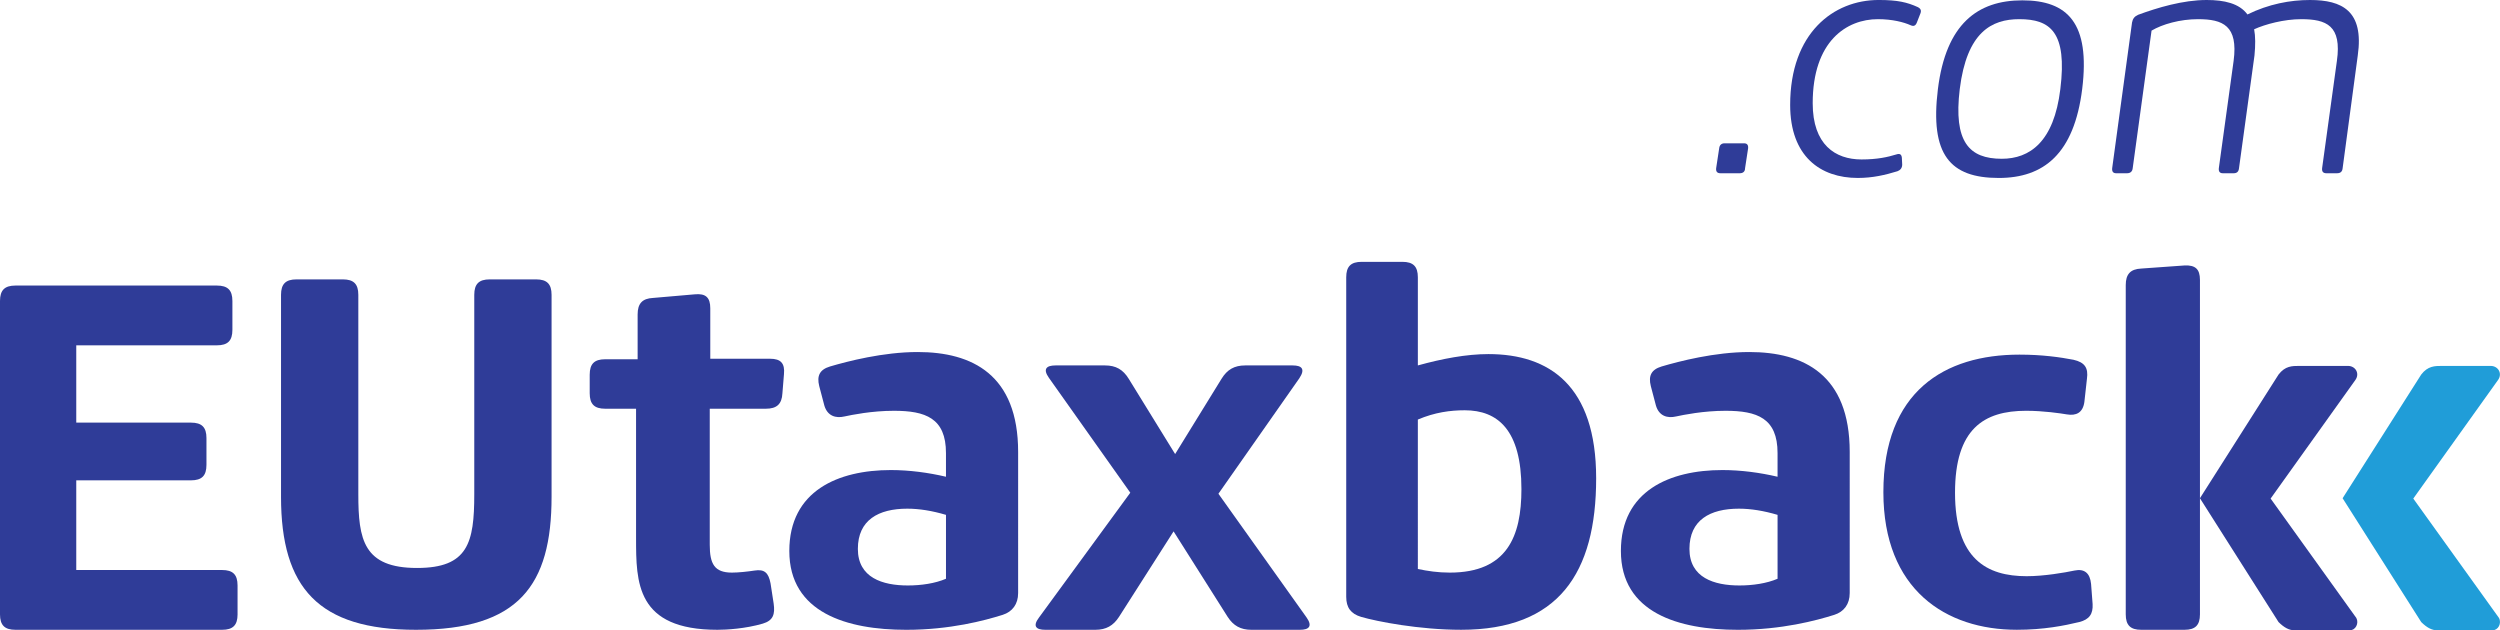 <?xml version="1.0" encoding="iso-8859-1"?>
<!-- Generator: Adobe Illustrator 19.1.0, SVG Export Plug-In . SVG Version: 6.00 Build 0)  -->
<svg version="1.1" xmlns="http://www.w3.org/2000/svg" xmlns:xlink="http://www.w3.org/1999/xlink" x="0px" y="0px"
	 viewBox="0 0 168.856 42.575" style="enable-background:new 0 0 168.856 42.575;" xml:space="preserve">
<g id="Layer_1_1_">
	<g>
		<path style="fill:#2F3C98;" d="M16.046,41.494c0,0.731-0.313,1.044-1.044,1.044H1.044C0.313,42.538,0,42.225,0,41.494V20.331
			c0-0.731,0.313-1.044,1.044-1.044h13.609c0.731,0,1.044,0.313,1.044,1.044v1.949c0,0.731-0.313,1.044-1.044,1.044H5.151v5.221
			h7.75c0.731,0,1.044,0.313,1.044,1.044v1.81c0,0.731-0.313,1.044-1.044,1.044h-7.75V38.5h9.85c0.731,0,1.044,0.313,1.044,1.044
			V41.494z"/>
		<path style="fill:#2F3C98;" d="M28.1,42.538c-6.578,0-9.119-2.819-9.119-8.98V19.914c0-0.731,0.313-1.044,1.044-1.044h3.133
			c0.731,0,1.044,0.313,1.044,1.044v13.47c0,3.063,0.348,4.978,3.968,4.978c3.446,0,3.863-1.706,3.863-4.978v-13.47
			c0-0.731,0.313-1.044,1.044-1.044h3.133c0.731,0,1.044,0.313,1.044,1.044v13.644C37.254,39.544,35.027,42.538,28.1,42.538z"/>
		<path style="fill:#2F3C98;" d="M42.963,27.606h-2.089c-0.731,0-1.044-0.313-1.044-1.044v-1.253c0-0.731,0.313-1.044,1.044-1.044
			h2.193v-3.028c0-0.731,0.313-1.079,1.044-1.114l2.819-0.244c0.731-0.07,1.044,0.209,1.044,0.94v3.411h4.037
			c0.731,0,1.01,0.313,0.94,1.044l-0.105,1.288c-0.035,0.731-0.383,1.044-1.114,1.044h-3.794v9.189c0,1.288,0.313,1.88,1.497,1.88
			c0.452,0,1.079-0.07,1.531-0.139c0.661-0.104,0.94,0.139,1.079,0.87l0.209,1.357c0.105,0.731-0.035,1.149-0.731,1.357
			c-1.183,0.348-2.471,0.418-3.063,0.418c-5.499,0-5.499-3.202-5.499-6.195V27.606z"/>
		<path style="fill:#2F3C98;" d="M68.766,40.067c0,0.731-0.383,1.253-1.044,1.462c-1.218,0.383-3.55,1.01-6.509,1.01
			c-4.003,0-7.901-1.149-7.901-5.325c0-4.072,3.307-5.465,6.857-5.465c1.253,0,2.541,0.174,3.724,0.452v-1.601
			c0-2.367-1.392-2.854-3.515-2.854c-1.497,0-2.854,0.278-3.341,0.383c-0.592,0.139-1.149-0.035-1.357-0.731l-0.348-1.323
			c-0.174-0.696,0.035-1.114,0.731-1.323c1.183-0.348,3.585-0.975,5.917-0.975c3.69,0,6.787,1.532,6.787,6.752V40.067z
			 M61.318,39.544c0.905,0,1.845-0.139,2.576-0.453v-4.316c-0.94-0.278-1.81-0.418-2.611-0.418c-1.949,0-3.341,0.766-3.341,2.715
			C57.941,39.023,59.612,39.544,61.318,39.544z"/>
		<path style="fill:#2F3C98;" d="M82.295,33.349l5.952,8.353c0.418,0.592,0.174,0.836-0.452,0.836h-3.272
			c-0.731,0-1.218-0.279-1.601-0.87l-3.655-5.778l-3.689,5.778c-0.383,0.591-0.87,0.87-1.601,0.87H70.6
			c-0.627,0-0.87-0.244-0.418-0.836l6.161-8.423l-5.499-7.762c-0.418-0.592-0.174-0.835,0.452-0.835h3.341
			c0.731,0,1.218,0.278,1.601,0.905l3.133,5.082l3.133-5.082c0.383-0.627,0.87-0.905,1.601-0.905h3.202
			c0.626,0,0.87,0.244,0.452,0.87L82.295,33.349z"/>
		<path style="fill:#2F3C98;" d="M95.765,24.682c1.636-0.452,3.272-0.766,4.768-0.766c4.107,0,7.275,2.123,7.275,8.388
			c0,6.404-2.541,10.233-9.119,10.233c-2.819,0-5.674-0.557-6.752-0.87c-0.696-0.209-1.01-0.627-1.01-1.358v-21.58
			c0-0.731,0.313-1.044,1.044-1.044h2.75c0.731,0,1.044,0.313,1.044,1.044V24.682z M95.765,38.431
			c0.661,0.139,1.357,0.244,2.158,0.244c3.864,0,4.838-2.437,4.838-5.639c0-4.003-1.601-5.325-3.829-5.325
			c-0.975,0-2.019,0.139-3.167,0.626V38.431z"/>
		<path style="fill:#2F3C98;" d="M124.933,40.067c0,0.731-0.383,1.253-1.044,1.462c-1.218,0.383-3.55,1.01-6.509,1.01
			c-4.003,0-7.901-1.149-7.901-5.325c0-4.072,3.307-5.465,6.857-5.465c1.253,0,2.541,0.174,3.724,0.452v-1.601
			c0-2.367-1.392-2.854-3.515-2.854c-1.497,0-2.854,0.278-3.341,0.383c-0.592,0.139-1.149-0.035-1.357-0.731l-0.348-1.323
			c-0.174-0.696,0.035-1.114,0.731-1.323c1.183-0.348,3.585-0.975,5.917-0.975c3.69,0,6.787,1.532,6.787,6.752V40.067z
			 M117.485,39.544c0.905,0,1.845-0.139,2.576-0.453v-4.316c-0.94-0.278-1.81-0.418-2.611-0.418c-1.949,0-3.341,0.766-3.341,2.715
			C114.108,39.023,115.779,39.544,117.485,39.544z"/>
		<path style="fill:#2F3C98;" d="M127.208,33.245c0-6.822,4.142-9.293,9.189-9.293c1.532,0,2.75,0.174,3.655,0.348
			c0.766,0.174,1.009,0.557,0.905,1.288l-0.174,1.566c-0.104,0.731-0.557,0.94-1.183,0.835c-0.418-0.07-1.566-0.244-2.75-0.244
			c-2.854,0-4.803,1.218-4.803,5.534c0,4.49,2.158,5.639,4.838,5.639c1.183,0,2.576-0.244,3.237-0.383
			c0.661-0.139,1.044,0.174,1.114,0.905l0.104,1.357c0.035,0.661-0.209,1.044-0.905,1.218c-1.009,0.244-2.402,0.522-4.211,0.522
			C131.419,42.538,127.208,39.823,127.208,33.245z"/>
		<path style="fill:#2F3C98;" d="M148.59,41.494c0,0.731-0.313,1.044-1.044,1.044h-2.924c-0.731,0-1.044-0.313-1.044-1.044V19.253
			c0-0.731,0.313-1.079,1.044-1.114l2.924-0.209c0.731-0.035,1.044,0.244,1.044,0.975V41.494z"/>
		<g>
			<path style="fill:#2F3C98;" d="M116.117,10.02c0.023-0.227,0.159-0.341,0.363-0.341h1.318c0.205,0,0.296,0.114,0.273,0.341
				l-0.205,1.341c0,0.227-0.136,0.341-0.363,0.341h-1.295c-0.227,0-0.318-0.113-0.295-0.341L116.117,10.02z"/>
			<path style="fill:#2F3C98;" d="M129.478,1.5c-0.091,0.25-0.227,0.295-0.432,0.204c-0.454-0.204-1.226-0.409-2.204-0.409
				c-2.113,0-4.408,1.477-4.408,5.681c0,2.795,1.522,3.794,3.295,3.794c1.068,0,1.772-0.159,2.363-0.341
				c0.204-0.068,0.341-0.023,0.364,0.227l0.023,0.454c0,0.25-0.137,0.386-0.319,0.455c-0.818,0.25-1.658,0.454-2.681,0.454
				c-2.522,0-4.567-1.454-4.567-4.931c0-4.862,2.931-7.089,5.976-7.089c1.295,0,1.932,0.159,2.636,0.477
				c0.227,0.113,0.272,0.25,0.159,0.5L129.478,1.5z"/>
			<path style="fill:#2F3C98;" d="M130.89,6.021c0.546-4.408,2.681-5.998,5.703-5.998c3.068,0,4.59,1.545,4.045,5.976
				c-0.546,4.408-2.613,6.021-5.635,6.021C131.708,12.02,130.345,10.452,130.89,6.021z M132.366,6.021
				c-0.431,3.567,0.636,4.703,2.84,4.703c1.886,0,3.522-1.136,3.954-4.703c0.477-3.862-0.682-4.726-2.772-4.726
				C134.525,1.295,132.844,2.159,132.366,6.021z"/>
			<path style="fill:#2F3C98;" d="M144.412,1c1.295-0.477,3.022-1,4.635-1c1.182,0,2.204,0.227,2.75,0.977
				C153.228,0.273,154.683,0,156.023,0c2.158,0,3.658,0.727,3.226,3.749l-1.022,7.612c-0.023,0.227-0.137,0.341-0.387,0.341h-0.704
				c-0.227,0-0.318-0.113-0.295-0.341l0.999-7.248c0.34-2.386-0.704-2.818-2.408-2.818c-1.159,0-2.432,0.341-3.182,0.682
				c0.091,0.477,0.091,1.068,0.023,1.772l-1.045,7.612c-0.023,0.227-0.136,0.341-0.364,0.341h-0.727
				c-0.204,0-0.295-0.113-0.272-0.341l0.999-7.248c0.319-2.386-0.727-2.818-2.408-2.818c-1.205,0-2.408,0.341-3.135,0.773
				l-1.273,9.293c-0.023,0.227-0.159,0.341-0.387,0.341h-0.726c-0.205,0-0.296-0.113-0.273-0.341l1.341-9.839
				C144.048,1.272,144.162,1.113,144.412,1z"/>
		</g>
		<path style="fill:#2F3C98;" d="M158.702,42.575h-3.699c-0.399,0-0.735-0.195-1.105-0.56l-5.309-8.363l5.309-8.353
			c0.45-0.584,0.917-0.584,1.402-0.584h3.29c0.505,0,0.809,0.511,0.5,0.947l-5.727,8.013l5.79,8.065
			C159.343,42.102,159.102,42.575,158.702,42.575z"/>
		<path style="fill:#209DD8;" d="M168.338,42.575h-3.699c-0.399,0-0.735-0.195-1.105-0.56l-5.309-8.363l5.309-8.353
			c0.45-0.584,0.917-0.584,1.402-0.584h3.29c0.505,0,0.809,0.511,0.5,0.947l-5.727,8.013l5.79,8.065
			C168.979,42.102,168.738,42.575,168.338,42.575z"/>
	</g>
</g>
<g id="Layer_1">
</g>
</svg>

